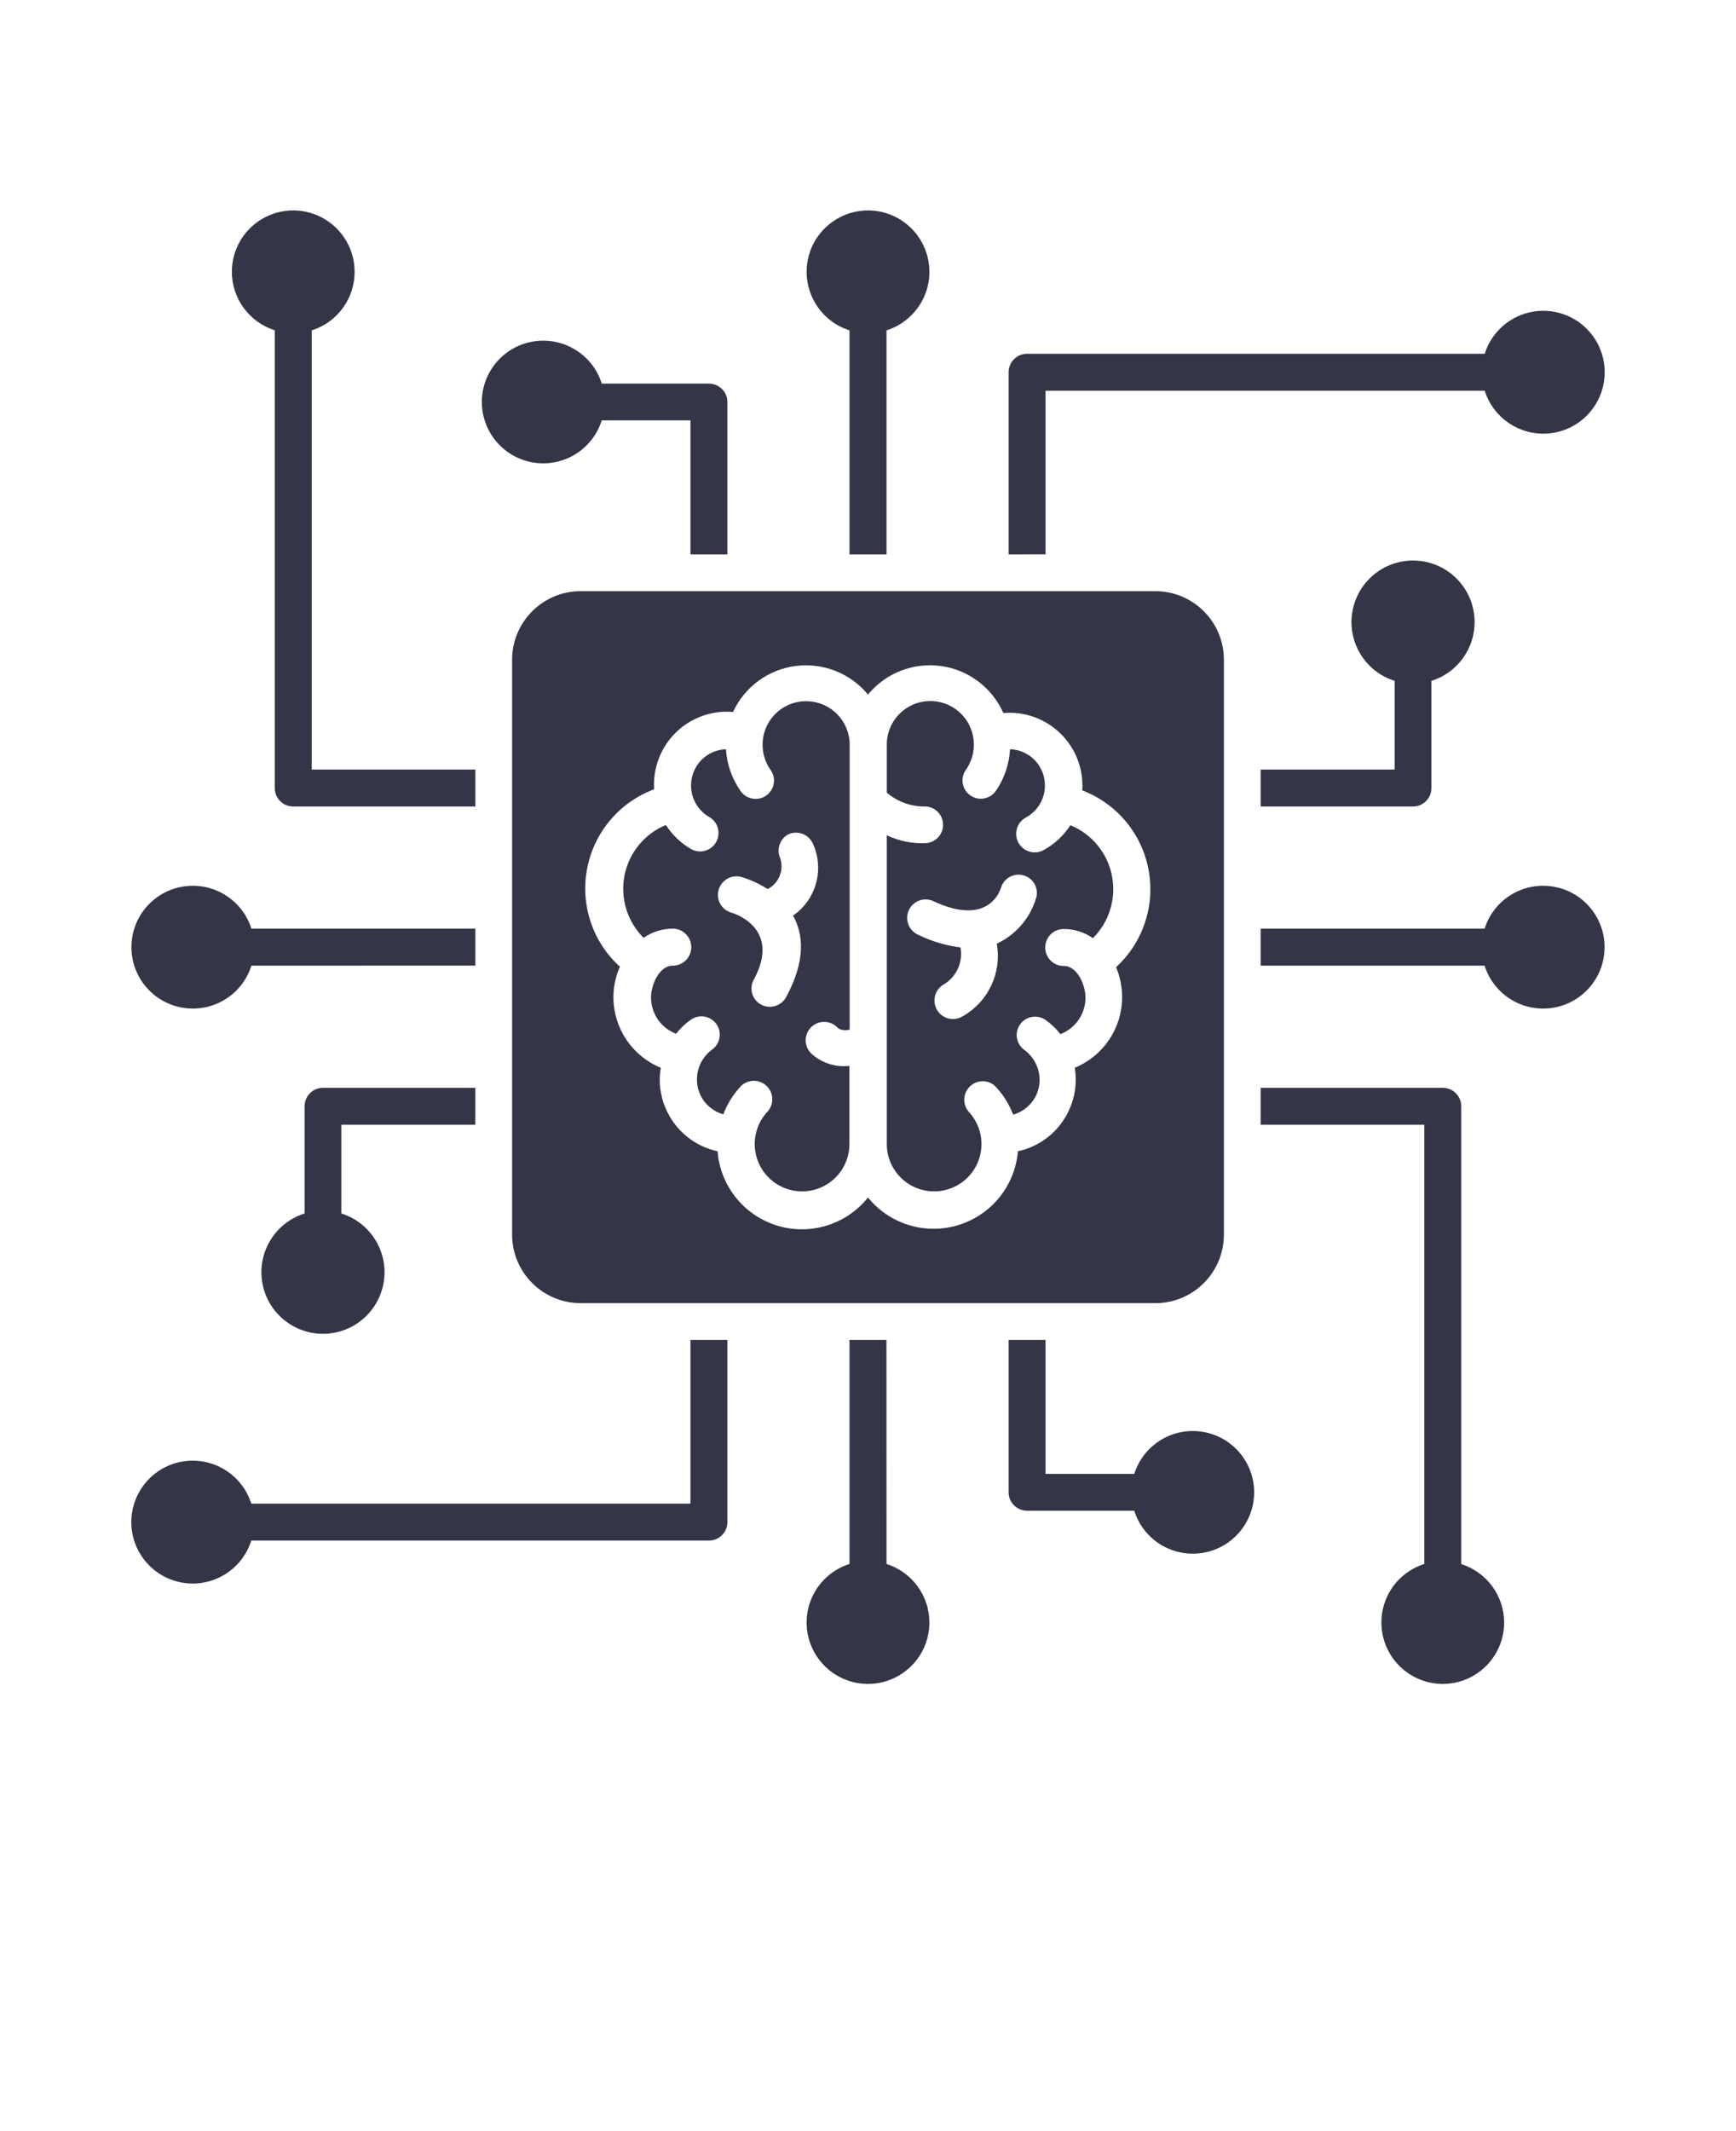 <svg xmlns="http://www.w3.org/2000/svg" version="1.1" viewBox="-5.0 -10.0 110.0 135.0" fill="#343647">
 <path d="m31.781 27.449c-2.391 0.008-4.324 1.941-4.332 4.332v36.438c0.008 2.391 1.941 4.324 4.332 4.332h36.438c2.391-0.008 4.324-1.941 4.332-4.332v-36.438c-0.008-2.391-1.941-4.324-4.332-4.332zm34.32 25.742c-0.008 1.953-1.195 3.707-3 4.449 0.152 0.902 0.031 1.828-0.352 2.66-0.602 1.344-1.809 2.32-3.25 2.629-0.184 2.18-1.672 4.027-3.762 4.672-2.09 0.645-4.359-0.047-5.738-1.742-1.375 1.719-3.66 2.422-5.762 1.777-2.102-0.648-3.598-2.512-3.769-4.707-1.438-0.309-2.644-1.285-3.25-2.629-0.383-0.832-0.504-1.758-0.348-2.66-1.809-0.742-2.992-2.496-3-4.449-0.004-0.672 0.137-1.336 0.41-1.953-1.734-1.57-2.519-3.934-2.074-6.227 0.441-2.297 2.051-4.195 4.242-5.012-0.086-1.344 0.418-2.656 1.379-3.598s2.281-1.414 3.621-1.301c0.734-1.59 2.234-2.691 3.973-2.914 1.734-0.223 3.465 0.461 4.578 1.812 1.121-1.363 2.867-2.047 4.617-1.809 1.746 0.238 3.246 1.367 3.961 2.981 1.344-0.117 2.664 0.359 3.625 1.301s1.465 2.254 1.375 3.598c2.172 0.828 3.762 2.719 4.195 5.004 0.438 2.281-0.34 4.625-2.055 6.195 0.258 0.605 0.387 1.262 0.383 1.922zm17.27-14.441v-5.621c-1.84-0.574-2.981-2.406-2.691-4.309 0.293-1.906 1.93-3.312 3.856-3.312 1.926 0 3.562 1.406 3.856 3.312 0.289 1.902-0.852 3.734-2.691 4.309v6.793c0 0.641-0.516 1.164-1.16 1.168h-9.66v-2.34zm-57.84-23.289c0.004-1.918 1.406-3.547 3.301-3.836 1.898-0.289 3.723 0.844 4.297 2.676h6.793c0.641 0 1.164 0.516 1.168 1.16v9.66h-2.34v-8.492h-5.621c-0.578 1.832-2.402 2.969-4.301 2.676-1.898-0.293-3.297-1.926-3.297-3.844zm20.578-8.242c0-1.465 0.824-2.805 2.133-3.469 1.309-0.664 2.875-0.535 4.059 0.332 1.18 0.867 1.777 2.324 1.539 3.773-0.242 1.445-1.273 2.633-2.668 3.074v14.191h-2.344v-14.191c-1.617-0.512-2.715-2.012-2.719-3.711zm15.141 17.898-2.34 0.004v-11.543c0-0.645 0.523-1.168 1.168-1.168h29c0.578-1.832 2.406-2.969 4.305-2.676 1.895 0.293 3.297 1.926 3.297 3.844 0 1.922-1.402 3.555-3.297 3.848-1.898 0.293-3.727-0.844-4.305-2.676h-27.828zm35.422 24.883c0 1.922-1.402 3.555-3.301 3.844-1.898 0.293-3.723-0.844-4.301-2.672h-14.191v-2.344h14.191c0.578-1.828 2.402-2.965 4.301-2.672 1.898 0.289 3.301 1.922 3.301 3.844zm-6.363 42.781c0 1.465-0.824 2.805-2.129 3.469-1.309 0.664-2.879 0.535-4.059-0.332-1.184-0.867-1.777-2.324-1.539-3.773 0.238-1.445 1.27-2.633 2.668-3.074v-27.82h-10.371v-2.34h11.543c0.645 0 1.168 0.523 1.168 1.168v29c1.617 0.512 2.715 2.008 2.719 3.703zm-15.84-8.242c-0.004 1.918-1.406 3.547-3.301 3.836-1.898 0.289-3.723-0.844-4.297-2.676h-6.793c-0.641 0-1.164-0.516-1.168-1.16v-9.66h2.34v8.488h5.621v0.004c0.578-1.832 2.402-2.969 4.301-2.676 1.898 0.293 3.297 1.926 3.297 3.844zm-20.578 8.242c0 1.465-0.824 2.805-2.133 3.469-1.309 0.664-2.875 0.535-4.059-0.332-1.18-0.867-1.777-2.324-1.539-3.773 0.242-1.445 1.273-2.633 2.668-3.074v-14.191h2.34l0.004 14.191c1.617 0.512 2.715 2.012 2.719 3.711zm-15.141-17.902h2.34v11.543c0 0.645-0.523 1.168-1.168 1.168h-29c-0.578 1.832-2.406 2.969-4.305 2.676-1.895-0.293-3.297-1.926-3.297-3.844 0-1.922 1.402-3.555 3.297-3.848 1.898-0.293 3.727 0.844 4.305 2.676h27.828zm-22.121-13.629v5.621c1.84 0.574 2.981 2.406 2.691 4.309-0.293 1.906-1.93 3.312-3.856 3.312-1.926 0-3.562-1.406-3.856-3.312-0.289-1.902 0.852-3.734 2.691-4.309v-6.793c0-0.641 0.516-1.164 1.16-1.168h9.66v2.34zm-13.301-11.25c0-1.922 1.402-3.555 3.301-3.844 1.898-0.293 3.723 0.844 4.301 2.672h14.191v2.34l-14.191 0.004c-0.578 1.828-2.402 2.965-4.301 2.672-1.898-0.289-3.301-1.922-3.301-3.844zm6.363-42.781c0-1.465 0.824-2.805 2.129-3.469 1.309-0.664 2.879-0.535 4.059 0.332 1.184 0.867 1.777 2.324 1.539 3.773-0.238 1.445-1.27 2.633-2.668 3.074v27.82h10.371v2.34h-11.543c-0.645 0-1.168-0.523-1.168-1.168v-29c-1.617-0.512-2.715-2.008-2.719-3.703zm38.398 47.91c0.227 0.137 0.5 0.168 0.75 0.09v-18c0.012-0.883-0.398-1.723-1.109-2.254-0.711-0.527-1.633-0.684-2.477-0.422-0.848 0.266-1.512 0.922-1.793 1.762-0.277 0.844-0.137 1.766 0.379 2.484 0.363 0.531 0.227 1.254-0.305 1.617-0.531 0.359-1.254 0.223-1.613-0.305-0.547-0.781-0.863-1.695-0.922-2.641-0.578 0.02-1.129 0.258-1.539 0.668-0.516 0.52-0.754 1.246-0.648 1.965 0.105 0.723 0.547 1.352 1.188 1.695 0.508 0.336 0.672 1 0.387 1.535-0.289 0.535-0.941 0.758-1.496 0.516-0.691-0.375-1.273-0.918-1.699-1.578-1.355 0.559-2.336 1.758-2.621 3.195-0.281 1.438 0.172 2.922 1.211 3.953 0.539-0.379 1.188-0.582 1.848-0.582 0.648 0 1.172 0.527 1.172 1.172s-0.523 1.172-1.172 1.172c-0.879 0-1.379 1.25-1.379 2-0.004 1.027 0.629 1.953 1.59 2.316 0.262-0.34 0.574-0.641 0.93-0.887 0.523-0.375 1.246-0.254 1.621 0.27 0.371 0.52 0.25 1.246-0.27 1.617-0.891 0.652-1.207 1.836-0.762 2.84 0.281 0.617 0.82 1.078 1.469 1.262 0.262-0.688 0.66-1.312 1.172-1.84 0.465-0.398 1.156-0.375 1.59 0.059s0.461 1.129 0.059 1.59c-0.684 0.719-0.969 1.727-0.762 2.699 0.207 0.969 0.879 1.773 1.797 2.148 0.914 0.375 1.961 0.277 2.789-0.27 0.828-0.547 1.332-1.465 1.348-2.457v-5c-0.844 0.098-1.691-0.156-2.34-0.711-0.25-0.203-0.406-0.504-0.43-0.824-0.02-0.324 0.09-0.641 0.312-0.879 0.219-0.234 0.527-0.371 0.852-0.371 0.324-0.004 0.633 0.129 0.855 0.367zm-2.84-7.129c0.66 1.18 0.82 2.84-0.441 5.172-0.309 0.559-1.012 0.766-1.578 0.469-0.273-0.148-0.477-0.395-0.566-0.691-0.086-0.297-0.055-0.617 0.098-0.891 1.82-3.359-1.422-4.25-1.43-4.25h-0.004c-0.621-0.184-0.973-0.836-0.789-1.457 0.188-0.621 0.84-0.977 1.461-0.793 0.578 0.18 1.129 0.434 1.641 0.762 0.727-0.375 1.062-1.23 0.781-2-0.238-0.57 0.02-1.227 0.578-1.492 0.598-0.238 1.273 0.047 1.52 0.641 0.723 1.621 0.191 3.523-1.27 4.531zm17.578-5.731c-0.422 0.66-1.008 1.203-1.699 1.582-0.566 0.309-1.281 0.102-1.594-0.465-0.312-0.57-0.105-1.285 0.465-1.598 0.641-0.344 1.082-0.973 1.188-1.695 0.105-0.719-0.133-1.445-0.648-1.965-0.41-0.41-0.961-0.648-1.539-0.668-0.051 0.941-0.359 1.852-0.891 2.629-0.359 0.531-1.086 0.668-1.613 0.305-0.531-0.359-0.668-1.086-0.305-1.613 0.516-0.719 0.656-1.645 0.375-2.484-0.277-0.84-0.945-1.496-1.789-1.762-0.848-0.266-1.77-0.109-2.477 0.422-0.711 0.527-1.125 1.367-1.109 2.254v3c0.645 0.555 1.465 0.863 2.32 0.879 0.641-0.047 1.195 0.434 1.242 1.074 0.047 0.641-0.434 1.199-1.074 1.246-0.859 0.043-1.715-0.129-2.488-0.5v19.609c0.016 0.992 0.52 1.91 1.348 2.457 0.828 0.547 1.871 0.645 2.789 0.27s1.59-1.18 1.797-2.148c0.207-0.973-0.082-1.98-0.766-2.699-0.375-0.461-0.34-1.137 0.082-1.559 0.418-0.426 1.094-0.465 1.559-0.09 0.527 0.527 0.934 1.164 1.199 1.859 0.652-0.184 1.188-0.645 1.473-1.258 0.445-1.008 0.129-2.191-0.762-2.84-0.523-0.375-0.645-1.102-0.27-1.621 0.371-0.523 1.098-0.645 1.621-0.27 0.352 0.246 0.668 0.547 0.93 0.891 0.961-0.367 1.594-1.293 1.59-2.32 0-0.77-0.5-2-1.379-2h-0.004c-0.645 0-1.168-0.523-1.168-1.172 0-0.645 0.523-1.168 1.168-1.168 0.664-0.004 1.309 0.199 1.852 0.578 1.039-1.031 1.492-2.516 1.207-3.953-0.281-1.434-1.266-2.637-2.617-3.195zm-2.191 4.648 0.004 0.004c-0.383 1.262-1.285 2.301-2.481 2.859 0.332 1.836-0.535 3.68-2.16 4.598-0.551 0.34-1.273 0.168-1.613-0.383-0.34-0.555-0.168-1.277 0.383-1.617 0.828-0.473 1.266-1.422 1.09-2.359-0.941-0.121-1.859-0.398-2.711-0.82-0.582-0.273-0.828-0.973-0.555-1.555 0.277-0.582 0.973-0.832 1.555-0.555 3.602 1.68 4.262-0.828 4.269-0.828h0.004c0.168-0.621 0.809-0.984 1.43-0.812 0.617 0.172 0.98 0.812 0.809 1.43z" fill-rule="evenodd"/>
</svg>